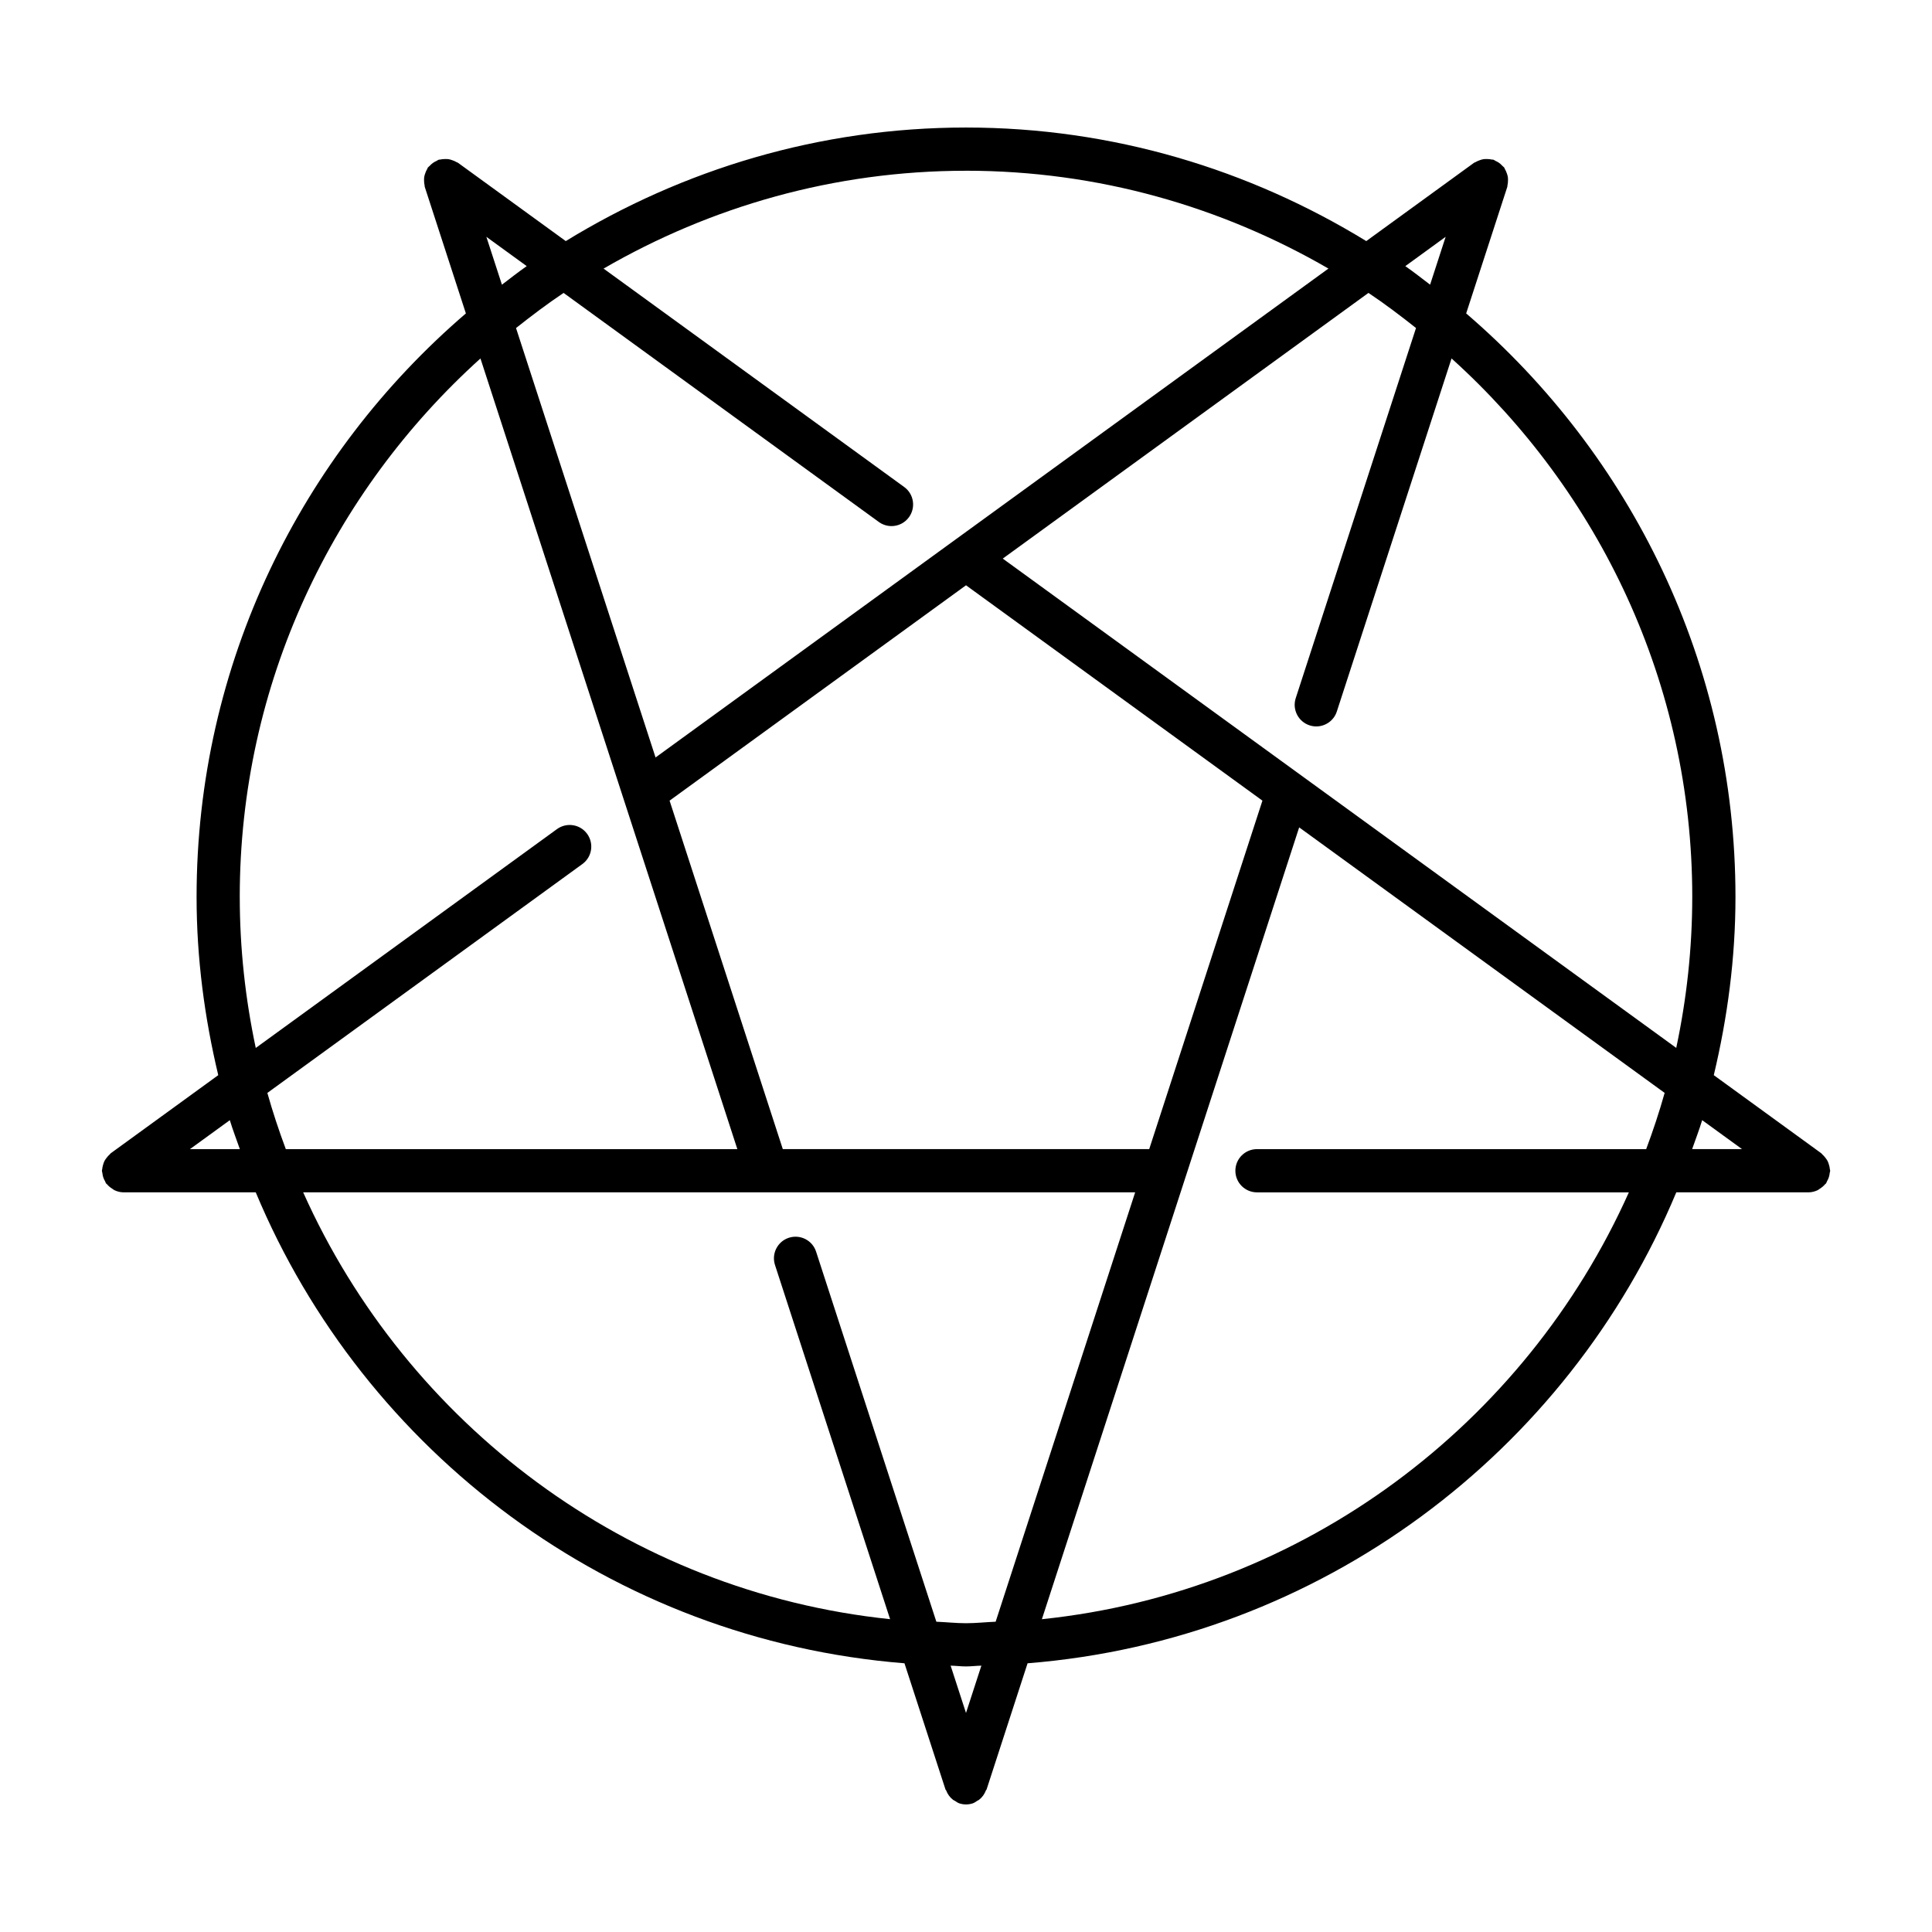 <?xml version="1.0" encoding="UTF-8"?>
<!-- Uploaded to: ICON Repo, www.iconrepo.com, Generator: ICON Repo Mixer Tools -->
<svg fill="#000000" width="800px" height="800px" version="1.1" viewBox="144 144 512 512" xmlns="http://www.w3.org/2000/svg">
 <path d="m628.69 452.68c-0.102-0.348-0.199-0.684-0.363-1-0.16-0.312-0.367-0.586-0.586-0.867-0.246-0.32-0.496-0.613-0.805-0.875-0.113-0.094-0.168-0.227-0.289-0.316l-28.477-20.691c3.621-15.188 5.746-30.949 5.746-47.23 0-61.832-27.766-117.21-71.367-154.64l10.895-33.527c0.047-0.145 0.016-0.289 0.051-0.434 0.094-0.383 0.121-0.758 0.133-1.156 0.012-0.363 0.02-0.711-0.039-1.062-0.055-0.348-0.168-0.672-0.289-1.012-0.137-0.375-0.277-0.727-0.488-1.066-0.078-0.129-0.094-0.277-0.184-0.402-0.129-0.176-0.316-0.266-0.461-0.426-0.262-0.289-0.527-0.547-0.844-0.777-0.32-0.234-0.652-0.41-1.012-0.57-0.195-0.09-0.336-0.242-0.543-0.309-0.152-0.043-0.301-0.008-0.453-0.043-0.375-0.09-0.746-0.117-1.133-0.129-0.367-0.012-0.719-0.02-1.074 0.039-0.359 0.055-0.691 0.172-1.035 0.297-0.359 0.129-0.695 0.27-1.023 0.469-0.137 0.082-0.293 0.098-0.422 0.191l-28.555 20.746c-30.953-18.961-67.195-30.094-106.07-30.094s-75.121 11.133-106.07 30.094l-28.555-20.746c-0.125-0.09-0.273-0.105-0.402-0.184-0.336-0.207-0.684-0.348-1.055-0.48-0.34-0.121-0.664-0.234-1.016-0.293-0.355-0.059-0.707-0.051-1.078-0.039-0.391 0.012-0.758 0.039-1.137 0.129-0.148 0.035-0.297 0.004-0.445 0.051-0.203 0.066-0.348 0.219-0.543 0.309-0.359 0.16-0.688 0.336-1.012 0.57-0.316 0.23-0.582 0.488-0.844 0.773-0.145 0.156-0.336 0.25-0.461 0.426-0.09 0.125-0.105 0.273-0.184 0.402-0.211 0.336-0.352 0.691-0.488 1.066-0.121 0.336-0.234 0.66-0.289 1.008-0.059 0.352-0.051 0.699-0.039 1.062 0.012 0.395 0.039 0.77 0.133 1.156 0.035 0.145 0.004 0.289 0.051 0.434l10.895 33.527c-43.602 37.426-71.367 92.809-71.367 154.64 0 16.281 2.121 32.039 5.742 47.227l-28.477 20.691c-0.121 0.086-0.176 0.219-0.289 0.316-0.309 0.262-0.559 0.555-0.805 0.875-0.219 0.285-0.426 0.555-0.586 0.867-0.164 0.316-0.262 0.652-0.363 1-0.109 0.379-0.199 0.742-0.23 1.137-0.008 0.156-0.082 0.285-0.082 0.438 0 0.223 0.102 0.41 0.125 0.625 0.043 0.379 0.105 0.738 0.223 1.105 0.125 0.387 0.293 0.734 0.496 1.082 0.102 0.184 0.125 0.383 0.25 0.555 0.074 0.105 0.199 0.141 0.277 0.238 0.395 0.477 0.863 0.855 1.395 1.184 0.195 0.121 0.352 0.281 0.559 0.375 0.734 0.34 1.535 0.562 2.398 0.562h35.043c28.762 68.902 94.285 118.62 171.92 124.81l10.871 33.449c0.031 0.102 0.141 0.145 0.176 0.242 0.375 0.98 0.969 1.832 1.816 2.484 0.16 0.121 0.328 0.176 0.5 0.281 0.387 0.238 0.734 0.523 1.184 0.668 0.582 0.191 1.184 0.281 1.766 0.281 0.582 0 1.184-0.09 1.766-0.281 0.449-0.145 0.801-0.43 1.184-0.668 0.172-0.105 0.34-0.16 0.5-0.281 0.848-0.652 1.441-1.508 1.816-2.484 0.039-0.098 0.145-0.141 0.176-0.242l10.867-33.449c77.637-6.191 143.16-55.91 171.92-124.81h35.051c0.863 0 1.664-0.223 2.398-0.562 0.207-0.094 0.363-0.254 0.559-0.375 0.527-0.328 1-0.707 1.395-1.184 0.082-0.098 0.203-0.133 0.277-0.238 0.125-0.172 0.148-0.371 0.25-0.551 0.203-0.348 0.367-0.695 0.496-1.082 0.117-0.367 0.184-0.727 0.223-1.105 0.027-0.219 0.129-0.406 0.129-0.629 0-0.156-0.074-0.285-0.09-0.438-0.027-0.391-0.117-0.754-0.227-1.133zm-36.227-70.977c0 13.719-1.5 27.086-4.242 40l-178.48-129.67 96.914-70.41c4.352 2.906 8.512 6.062 12.602 9.305l-31.875 98.09c-0.973 3.004 0.672 6.234 3.68 7.211 0.582 0.191 1.184 0.281 1.766 0.281 2.414 0 4.664-1.539 5.445-3.957l30.402-93.562c39.059 35.25 63.793 86.086 63.793 142.71zm-143.91 66.824h-97.102l-30.004-92.348 78.555-57.074 78.555 57.074zm78.559-241.77-4.121 12.684c-2.176-1.656-4.324-3.348-6.57-4.914zm-127.11-17.512c34.996 0 67.742 9.539 96.047 25.93l-178.32 129.56-36.977-113.8c4.094-3.242 8.254-6.398 12.605-9.309l83.535 60.695c1.02 0.738 2.191 1.098 3.367 1.098 1.766 0 3.512-0.816 4.629-2.359 1.855-2.562 1.297-6.141-1.262-7.996l-79.672-57.883c28.309-16.391 61.051-25.93 96.051-25.93zm-127.11 17.512 10.695 7.769c-2.246 1.566-4.391 3.262-6.57 4.918zm-65.355 174.95c0-56.629 24.734-107.46 63.789-142.71l68.082 209.54-119.66 0.004c-1.82-4.887-3.469-9.84-4.894-14.906l83.484-60.656c2.562-1.855 3.121-5.434 1.262-7.996-1.855-2.566-5.445-3.113-7.996-1.262l-79.824 57.996c-2.738-12.914-4.238-26.281-4.238-40zm-13.199 66.824 10.566-7.676c0.793 2.606 1.77 5.117 2.66 7.676zm30.004 11.449h220.49l-36.973 113.79c-2.625 0.105-5.203 0.398-7.856 0.398s-5.231-0.293-7.859-0.398l-31.871-98.074c-0.973-3.004-4.191-4.644-7.211-3.68-3.008 0.977-4.652 4.211-3.68 7.211l30.504 93.871c-69.559-7.254-128.09-51.766-155.54-113.12zm175.66 137.97-4.074-12.535c1.367 0.027 2.699 0.207 4.074 0.207s2.703-0.18 4.074-0.207zm20.113-24.848 68.18-209.84 96.855 70.367c-1.422 5.066-3.074 10.016-4.894 14.902h-103.14c-3.164 0-5.727 2.562-5.727 5.727 0 3.164 2.562 5.727 5.727 5.727h98.551c-27.449 61.355-85.984 105.86-155.55 113.12zm174.98-132.25 10.566 7.676h-13.227c0.891-2.559 1.871-5.074 2.66-7.676z"/>
</svg>